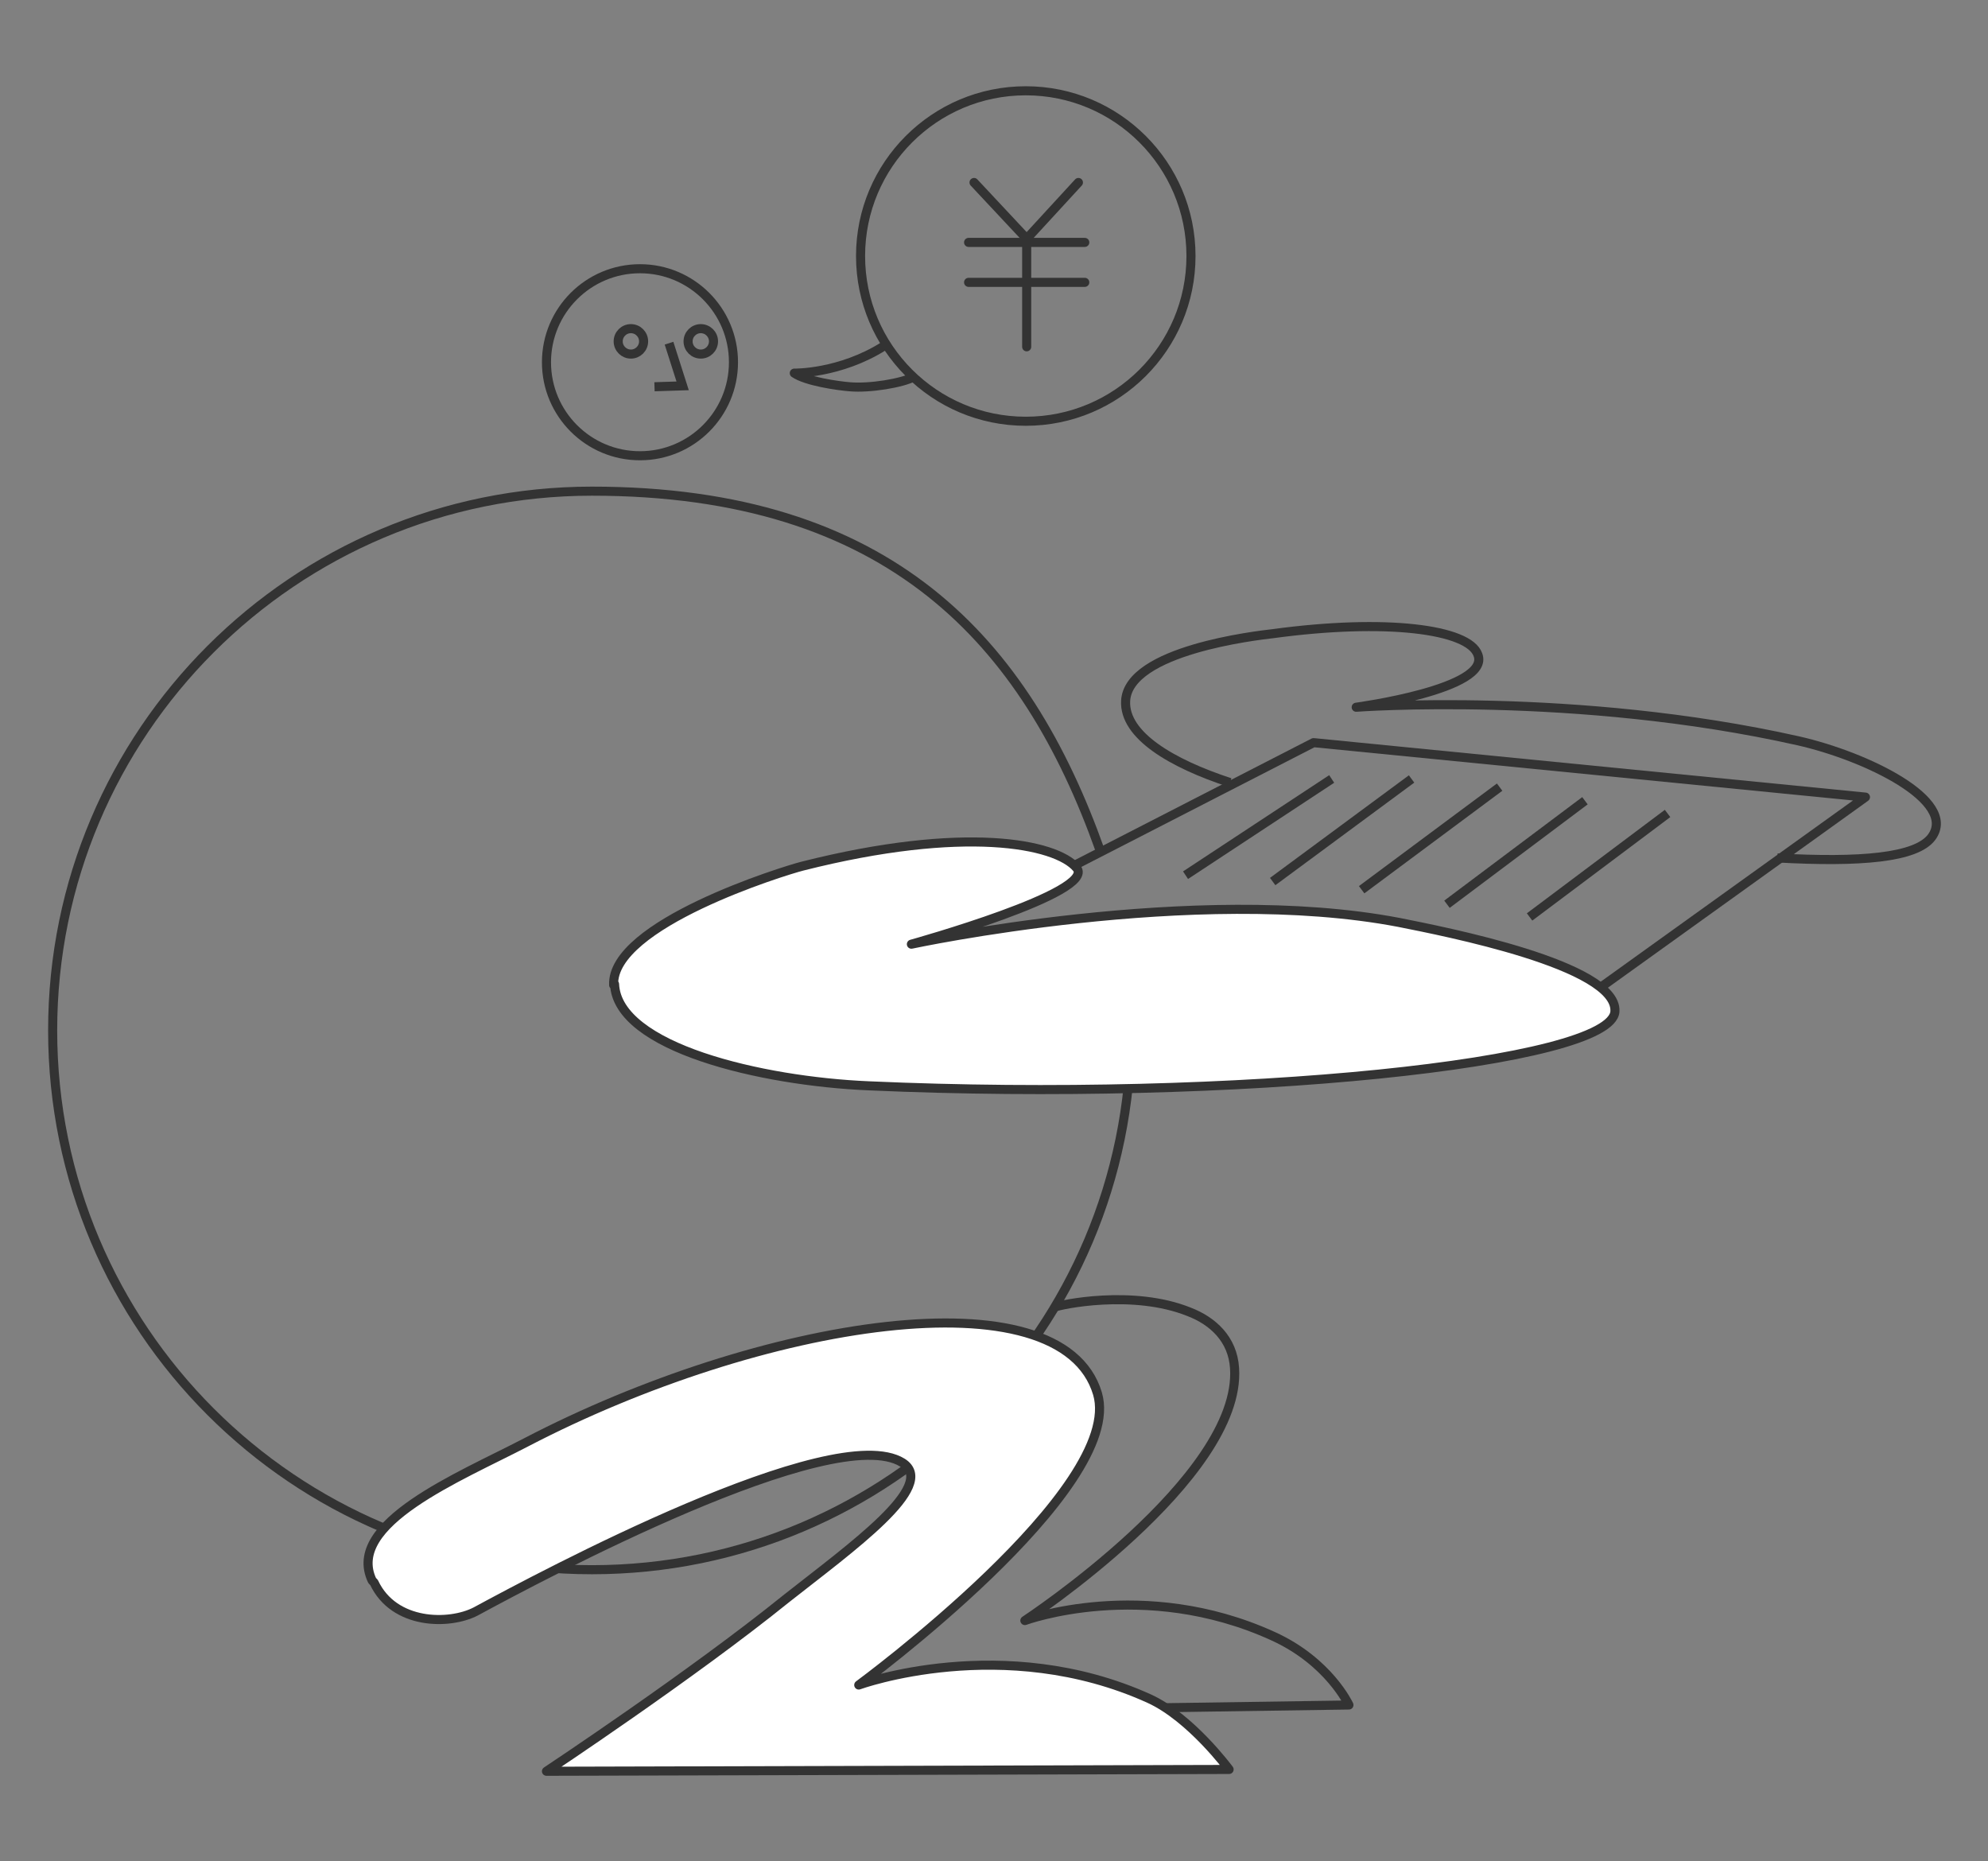 <?xml version="1.0" encoding="UTF-8"?>
<svg xmlns="http://www.w3.org/2000/svg" version="1.1" viewBox="0 0 219 205">
  <rect x="0" y="0" width="219" height="205" fill="#808080" stroke="none"/>
  <defs>
    <style>
      .cls-1, .cls-2, .cls-3, .cls-4, .cls-5 {
        stroke: #333;
      }

      .cls-1, .cls-2, .cls-5 {
        stroke-linejoin: round;
      }

      .cls-1, .cls-3, .cls-4, .cls-5 {
        fill: none;
      }

      .cls-2 {
        fill: #fff;
      }

      .cls-3 {
        stroke-miterlimit: 10;
      }

      .cls-4 {
        stroke-miterlimit: 10;
        stroke-width: 1px;
      }

      .cls-5 {
        stroke-linecap: round;
      }
    </style>
  </defs>
  <!-- Generator: Adobe Illustrator 28.7.7, SVG Export Plug-In . SVG Version: 1.2.0 Build 194)  -->
  <g>
    <g id="_レイヤー_2">
      <g id="_レイヤー_1-2">
        <path class="cls-3" d="M123.7,103.3c.6,3.3.9,6.7.9,10.2,0,32.8-26.6,59.4-59.4,59.4S5.8,146.3,5.8,113.5s26.6-59.4,59.4-59.4,47.8,16.5,56,39.6"/>
        <circle class="cls-4" cx="70.5" cy="39.9" r="10.3"/>
        <polyline class="cls-3" points="73.7 37.8 75.2 42.5 72.1 42.6"/>
        <circle class="cls-3" cx="69.5" cy="37.6" r="1.4"/>
        <circle class="cls-3" cx="77.2" cy="37.6" r="1.4"/>
        <circle class="cls-3" cx="113" cy="28.2" r="18.2"/>
        <path class="cls-1" d="M100.7,41.5c-1.3.7-4.9,1.3-7.1,1.1-1.3-.1-4.8-.6-6.1-1.5,0,0,5,.1,9.9-3h-.2"/>
        <line class="cls-5" x1="106.7" y1="26.7" x2="119.5" y2="26.7"/>
        <line class="cls-5" x1="113.1" y1="26.3" x2="113.1" y2="38.2"/>
        <line class="cls-5" x1="106.7" y1="31.1" x2="119.5" y2="31.1"/>
        <polyline class="cls-5" points="118.8 20.1 113.1 26.3 107.3 20.1"/>
        <path class="cls-2" d="M67.6,108.5c-.3-6.7,18.8-12.6,20.8-13.1,17.8-4.5,27.9-2.5,30.2.2,2.3,2.7-18.2,8.4-18.2,8.4,0,0,31.2-6.7,53.7-2.4,5,1,24.1,4.7,23.8,9.8-.3,5.7-41.7,10-82.2,8.2-11.8-.5-27.7-4.2-28-11.2h0Z"/>
        <path class="cls-1" d="M135.5,86.2c-6.4-2.1-11.7-5.2-11.5-9,.3-5.6,14.5-7.2,16.2-7.4,12.5-1.7,21.6-.5,22.6,2.3,1.5,3.8-13.4,5.8-13.4,5.8,0,0,24.2-1.8,48.7,3.7,7.5,1.7,17.6,6.6,14.7,10.6-1.7,2.3-7.9,2.8-17,2.3"/>
        <polyline class="cls-1" points="118.4 95.3 144.7 81.8 205.5 87.8 176.4 108.7"/>
        <line class="cls-1" x1="146.7" y1="85.8" x2="130.6" y2="96.4"/>
        <line class="cls-1" x1="155.5" y1="85.8" x2="140.2" y2="97.1"/>
        <line class="cls-1" x1="165.2" y1="86.7" x2="150" y2="98"/>
        <line class="cls-1" x1="174.6" y1="88.2" x2="159.4" y2="99.6"/>
        <line class="cls-1" x1="183.7" y1="89.6" x2="168.5" y2="101"/>
        <path class="cls-2" d="M41,174.1c-3-6.3,9.6-11.4,16.9-15.2,25.9-13.5,59-18.8,63-5.4,3.1,10.5-26.3,32.1-26.3,32.1,0,0,15.9-5.8,32,1.5,4.6,2.1,8.8,7.8,8.8,7.8l-75.2.2s16-10.6,26.4-19c7.1-5.6,16.8-12.5,12.8-15-7.6-4.7-39.8,12.5-47,16.4-2.9,1.5-9,1.5-11.2-3.2h0Z"/>
        <path class="cls-1" d="M116.1,144c.7-.3,8.7-2,14.9.5,2.6,1,4.8,3,5,6.2.8,12.1-23.1,27.8-23.1,27.8,0,0,13-4.8,27.3,1.7,6.2,2.8,8.4,7.6,8.4,7.6l-20.2.3"/>
      </g>
    </g>
  </g>
</svg>